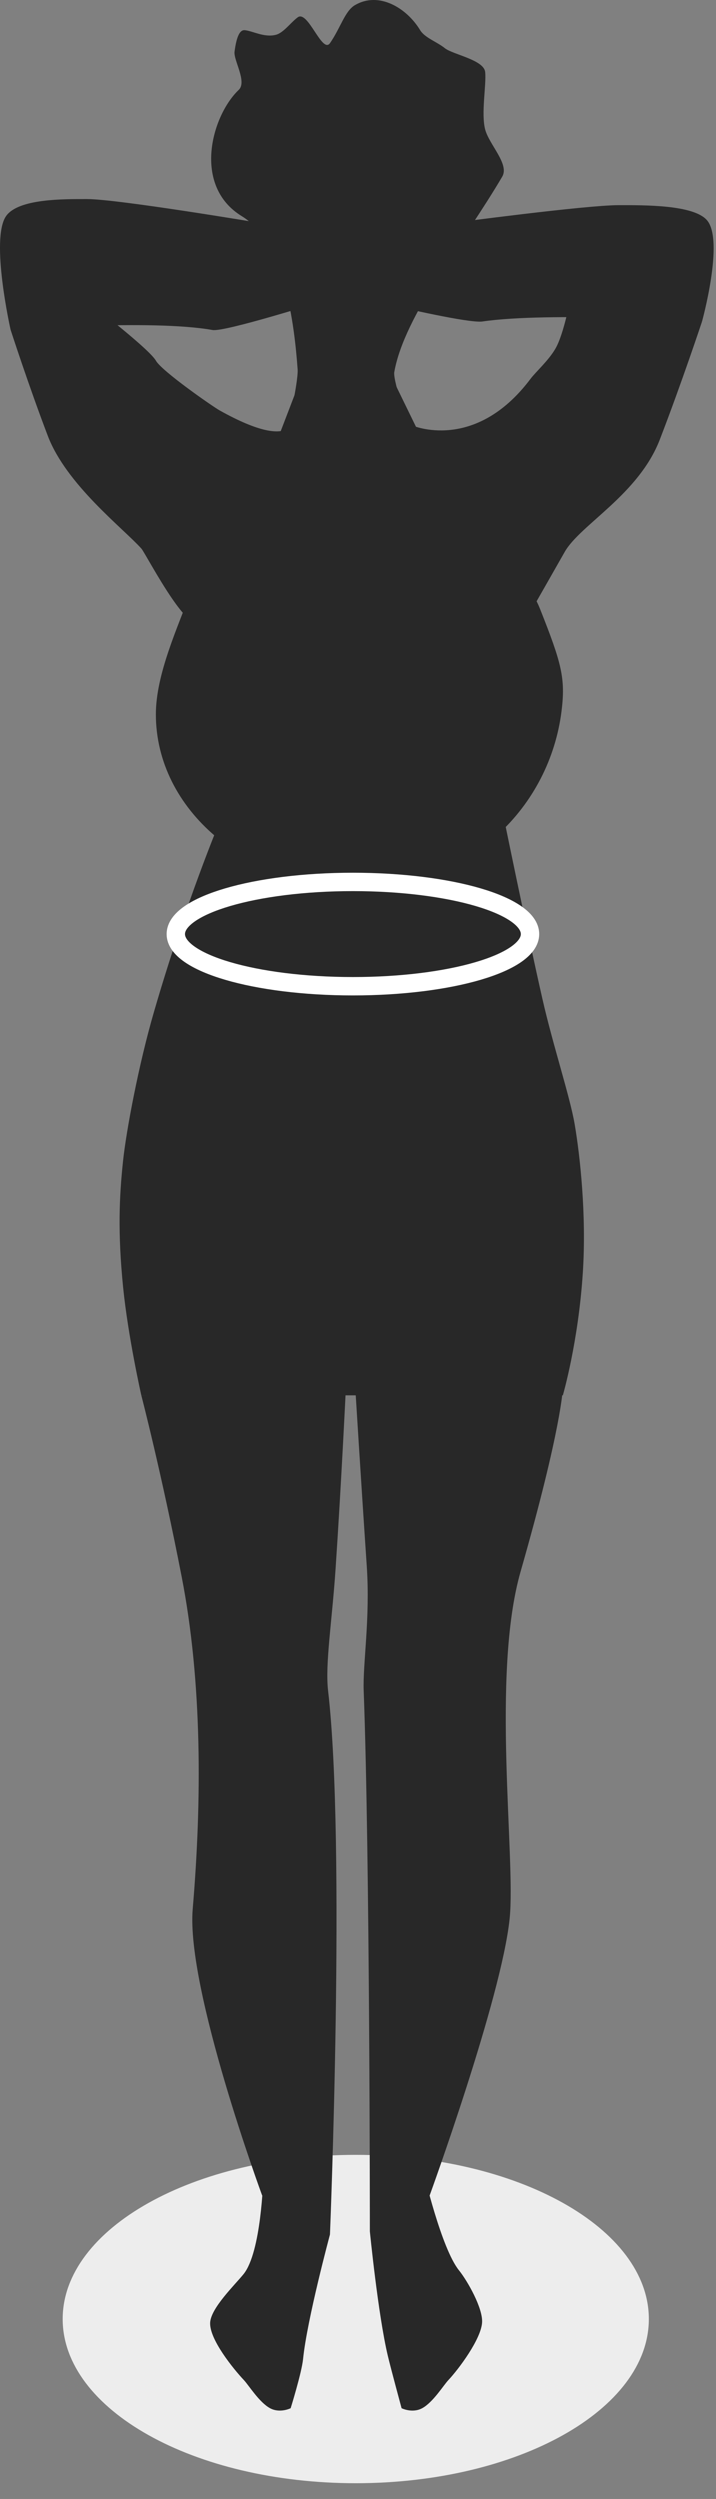 <?xml version="1.0" encoding="UTF-8"?> <svg xmlns="http://www.w3.org/2000/svg" width="39" height="136" viewBox="0 0 39 136" fill="none"><rect x="0" y="0" width="39" height="136" fill="#808080" stroke="none"/> <path d="M19.378 135.142C28.195 135.142 35.342 131.141 35.342 126.206C35.342 121.271 28.195 117.271 19.378 117.271C10.562 117.271 3.414 121.271 3.414 126.206C3.414 131.141 10.562 135.142 19.378 135.142Z" fill="#EDEDED"></path> <path d="M30.658 75.937H7.697C7.697 75.937 6.973 72.729 6.705 70.047C6.406 67.051 6.498 65.107 6.705 63.157C6.872 61.586 7.534 57.998 8.388 55.063C10.11 49.13 11.979 44.687 11.979 44.687L27.437 44.47C27.437 44.47 28.666 50.488 29.544 54.357C30.108 56.846 31.043 59.677 31.298 61.161C31.59 62.856 31.95 66.098 31.747 69.248C31.504 73.043 30.658 75.937 30.658 75.937Z" fill="#282828"></path> <path d="M30.585 38.714C29.937 43.858 25.672 48.262 19.559 48.262C13.446 48.262 8.49 44.059 8.49 38.875C8.49 36.677 9.689 34.131 10.453 32.047C12.001 27.825 16.037 29.487 19.559 29.487C22.971 29.487 27.942 29.431 29.413 33.133C30.59 36.098 30.811 36.908 30.585 38.714Z" fill="#282828"></path> <path d="M17.973 121.601L14.276 119.475C14.276 119.475 10.13 108.226 10.497 103.892C10.996 98.002 11.017 91.57 9.898 85.821C8.801 80.18 7.697 75.937 7.697 75.937L18.84 75.539C18.84 75.539 18.587 80.799 18.279 85.373C18.086 88.245 17.702 90.561 17.871 92.017C18.84 100.342 17.973 121.601 17.973 121.601Z" fill="#282828"></path> <path d="M20.146 121.423L23.405 119.476C23.405 119.476 27.31 108.75 27.759 104.425C28.101 101.133 26.745 91.153 28.358 85.522C30.612 77.657 30.658 75.538 30.658 75.538H19.352C19.352 75.538 19.667 80.65 19.977 85.222C20.171 88.094 19.755 90.549 19.81 92.015C20.146 100.897 20.146 121.423 20.146 121.423Z" fill="#282828"></path> <path d="M15.832 131.06C15.832 131.06 15.248 131.351 14.71 131.06C14.118 130.739 13.557 129.82 13.283 129.528C12.711 128.92 11.394 127.303 11.447 126.397C11.493 125.597 12.8 124.34 13.268 123.76C14.237 122.561 14.339 118.544 14.339 118.544L17.974 121.602C17.974 121.602 16.722 126.249 16.509 128.378C16.434 129.127 15.832 131.06 15.832 131.06Z" fill="#282828"></path> <path d="M21.874 131.06C21.874 131.06 22.459 131.351 22.996 131.06C23.588 130.739 24.149 129.82 24.424 129.528C24.995 128.92 26.2 127.303 26.259 126.397C26.309 125.623 25.47 124.14 25.003 123.56C24.034 122.362 23.069 118.194 23.069 118.194L20.145 121.423C20.145 121.423 20.59 125.954 21.123 128.203C21.288 128.9 21.874 131.06 21.874 131.06Z" fill="#282828"></path> <path d="M17.77 16.329C17.77 16.329 12.246 18.081 11.577 17.96C8.227 17.361 0.58 17.96 0.58 17.96C0.58 17.96 -0.535 13.024 0.327 11.766C0.989 10.803 3.472 10.834 4.751 10.834C6.409 10.834 14.189 12.14 14.189 12.14L17.77 16.329Z" fill="#282828"></path> <path d="M16.037 22.523L13.597 30.213C13.597 30.213 11.369 30.867 11.097 33.306C10.824 35.752 7.964 30.151 7.703 29.858C6.702 28.744 3.614 26.372 2.604 23.721C1.556 20.971 0.582 17.961 0.582 17.961L3.964 15.784C3.964 15.784 8.072 18.892 8.491 19.628C8.82 20.205 11.6 22.134 11.967 22.338C16.352 24.786 16.037 22.523 16.037 22.523Z" fill="#282828"></path> <path d="M21.637 16.682C21.637 16.682 25.55 17.602 26.278 17.496C29.922 16.963 38.239 17.496 38.239 17.496C38.239 17.496 39.453 13.109 38.516 11.994C37.796 11.139 35.096 11.165 33.704 11.165C31.899 11.165 24.649 12.133 24.649 12.133L21.637 16.682Z" fill="#282828"></path> <path d="M22.445 23.151L25.527 31.355C25.527 31.355 28.096 37.089 28.273 34.487C28.299 34.12 24.416 41.193 30.76 30.035C31.604 28.551 34.781 26.924 35.94 23.921C37.142 20.805 38.239 17.496 38.239 17.496L31.101 16.084C31.101 16.084 30.737 18.137 30.256 18.97C29.878 19.624 29.183 20.237 28.897 20.618C25.862 24.653 22.445 23.151 22.445 23.151Z" fill="#282828"></path> <path d="M16.076 21.416L21.584 21.025L26.762 31.642L12.627 30.41L16.076 21.416Z" fill="#282828"></path> <path d="M13.332 1.642C13.756 1.682 14.4 2.06 15.034 1.892C15.445 1.783 15.833 1.228 16.215 0.944C16.776 0.524 17.549 2.97 17.979 2.342C18.558 1.498 18.787 0.598 19.337 0.277C20.639 -0.482 22.152 0.431 22.886 1.643C23.135 2.055 23.798 2.275 24.232 2.623C24.666 2.97 26.36 3.255 26.427 3.921C26.498 4.618 26.197 6.178 26.427 7.049C26.648 7.876 27.755 8.933 27.357 9.612C25.291 13.134 22.019 17.16 21.476 20.252C21.426 20.532 21.743 21.559 21.743 21.559H16.032C16.032 21.559 16.239 20.48 16.212 20.102C16.037 17.708 15.525 13.2 13.176 11.768C10.46 10.112 11.532 6.29 13.004 4.891C13.467 4.452 12.717 3.281 12.775 2.818C12.883 1.974 13.069 1.616 13.332 1.642Z" fill="#282828"></path> <path d="M19.223 53.673C24.551 53.673 28.87 52.402 28.87 50.835C28.87 49.267 24.551 47.996 19.223 47.996C13.895 47.996 9.576 49.267 9.576 50.835C9.576 52.402 13.895 53.673 19.223 53.673Z" fill="#282828" stroke="white" stroke-miterlimit="10"></path> </svg> 